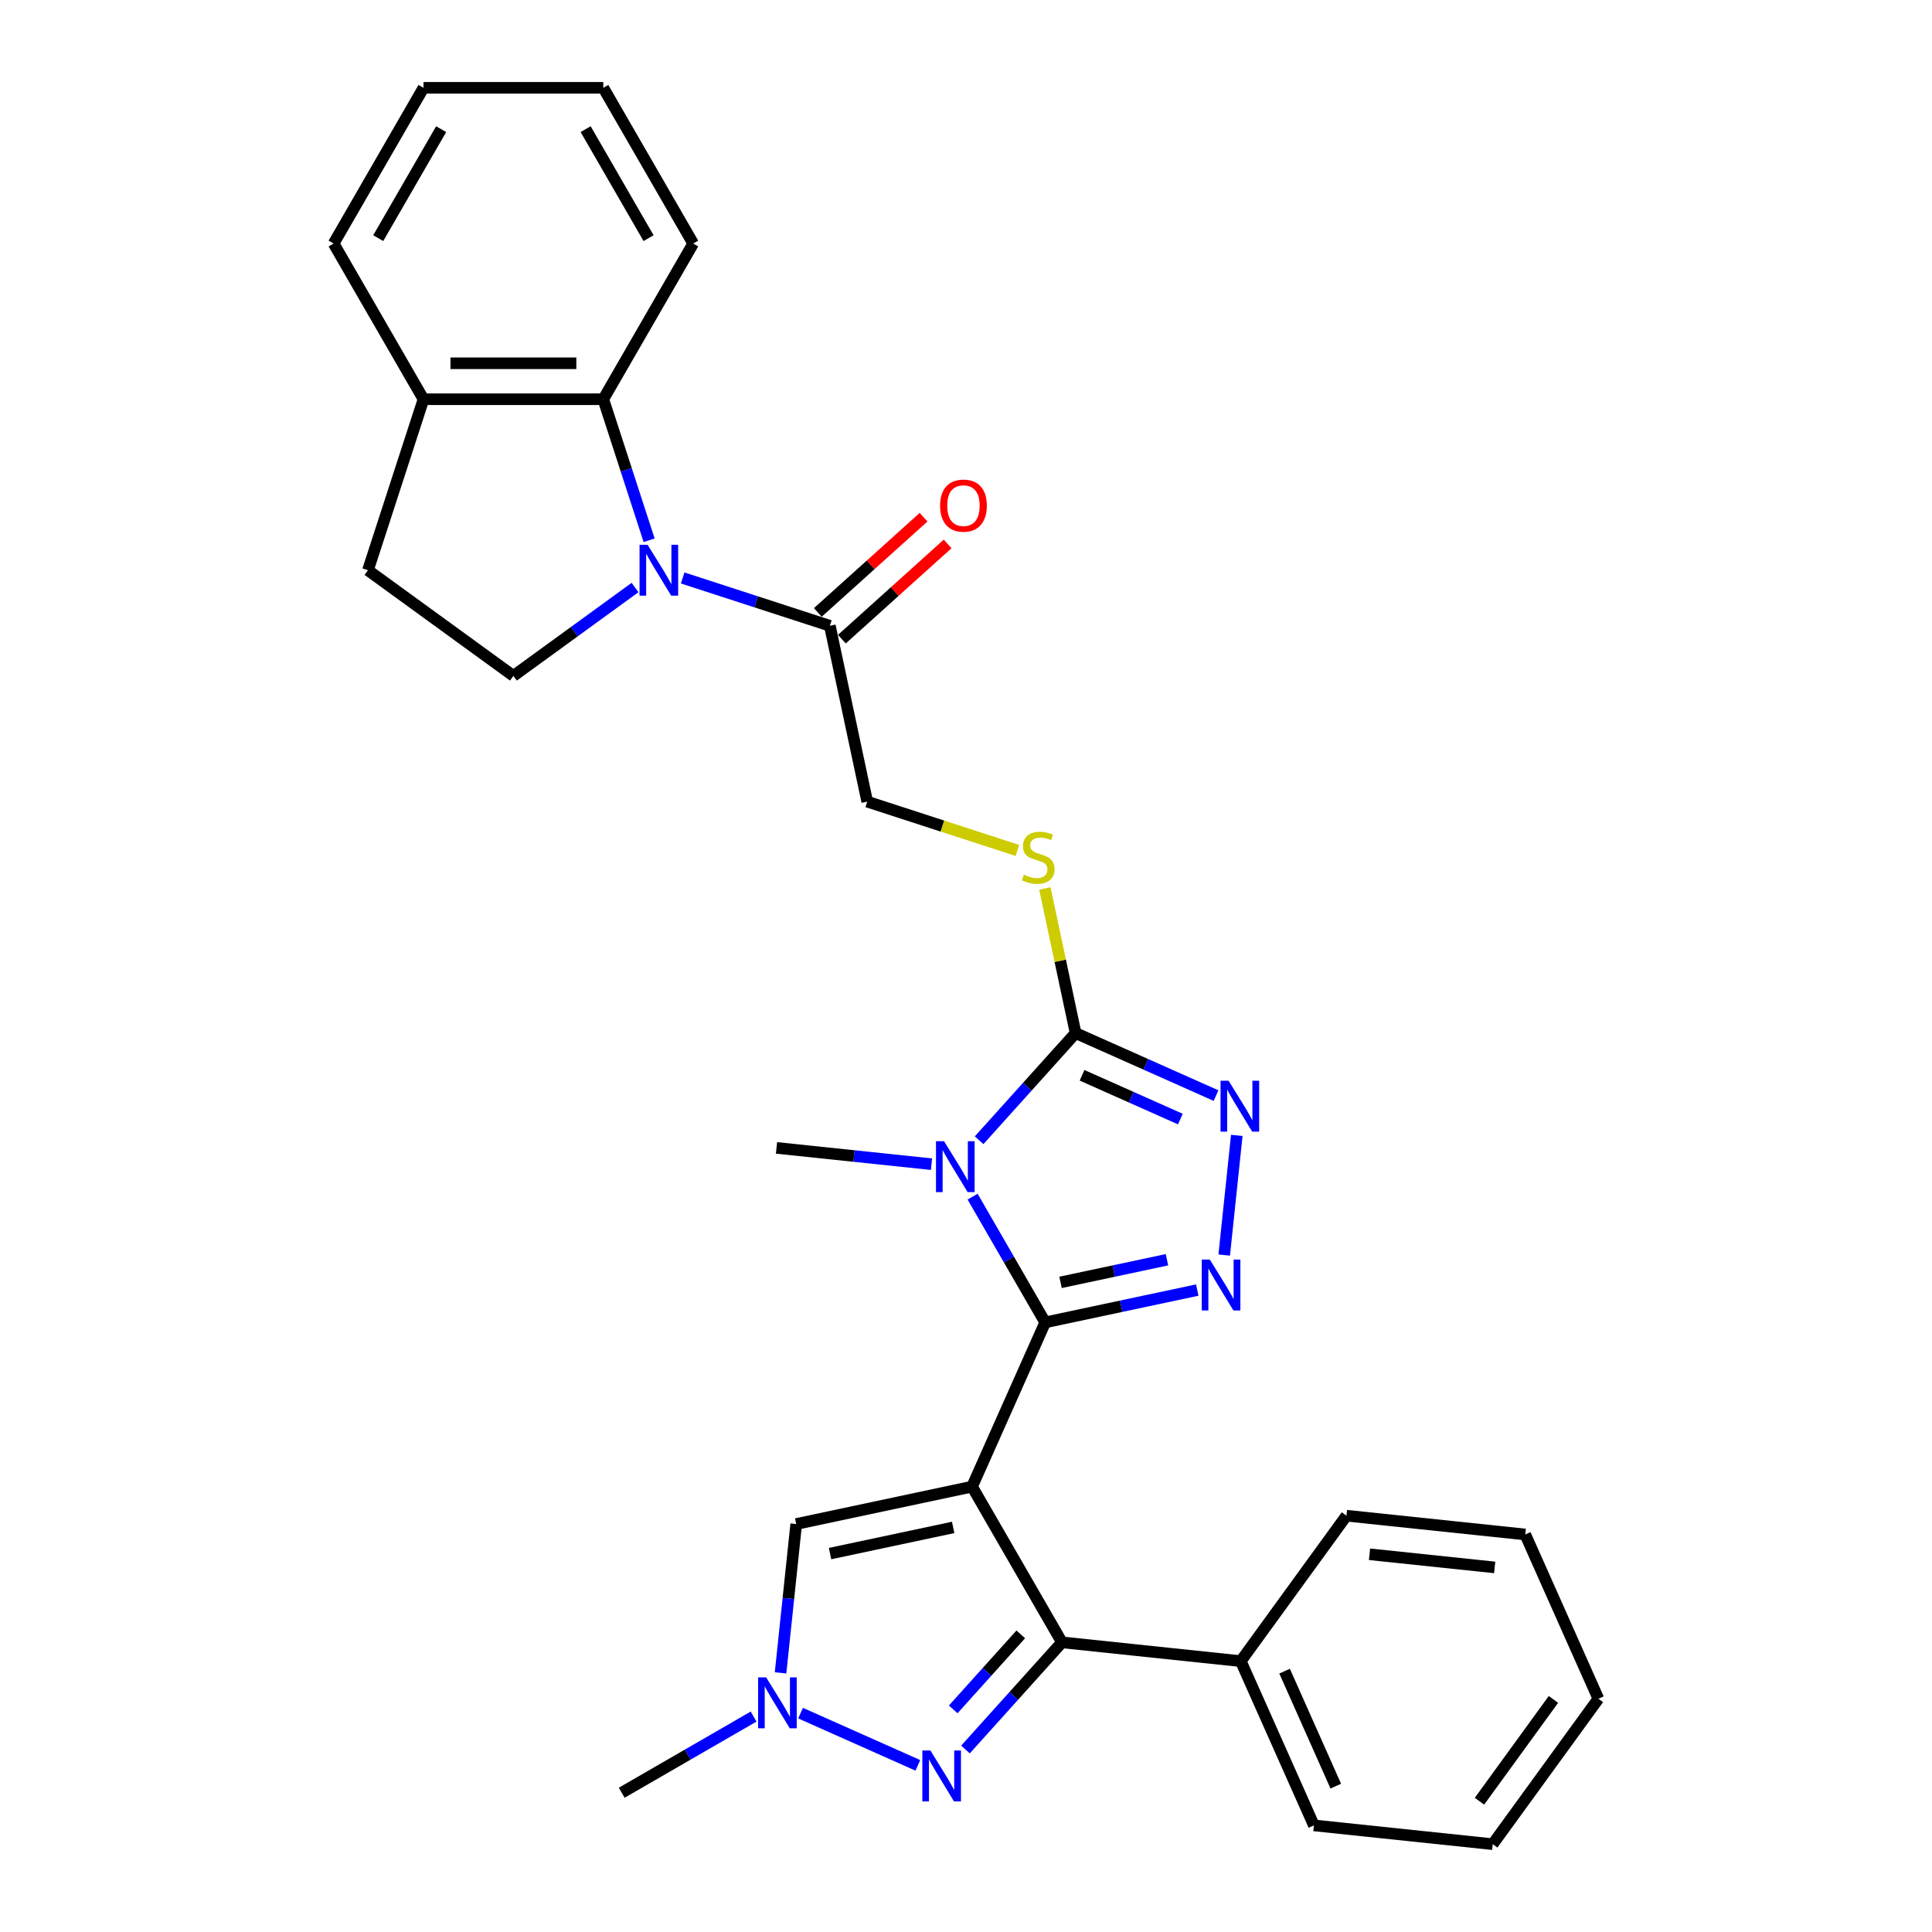<?xml version='1.0' encoding='iso-8859-1'?>
<svg version='1.1' baseProfile='full'
              xmlns='http://www.w3.org/2000/svg'
                      xmlns:rdkit='http://www.rdkit.org/xml'
                      xmlns:xlink='http://www.w3.org/1999/xlink'
                  xml:space='preserve'
width='1000px' height='1000px' viewBox='0 0 1000 1000'>
<!-- END OF HEADER -->
<rect style='opacity:1.0;fill:#FFFFFF;stroke:none' width='1000' height='1000' x='0' y='0'> </rect>
<path class='bond-0' d='M 503.142,769.482 L 540.993,684.467' style='fill:none;fill-rule:evenodd;stroke:#000000;stroke-width:6px;stroke-linecap:butt;stroke-linejoin:miter;stroke-opacity:1' />
<path class='bond-3' d='M 503.142,769.482 L 549.672,850.075' style='fill:none;fill-rule:evenodd;stroke:#000000;stroke-width:6px;stroke-linecap:butt;stroke-linejoin:miter;stroke-opacity:1' />
<path class='bond-8' d='M 503.142,769.482 L 412.115,788.831' style='fill:none;fill-rule:evenodd;stroke:#000000;stroke-width:6px;stroke-linecap:butt;stroke-linejoin:miter;stroke-opacity:1' />
<path class='bond-8' d='M 493.357,790.59 L 429.638,804.134' style='fill:none;fill-rule:evenodd;stroke:#000000;stroke-width:6px;stroke-linecap:butt;stroke-linejoin:miter;stroke-opacity:1' />
<path class='bond-1' d='M 540.993,684.467 L 522.203,651.922' style='fill:none;fill-rule:evenodd;stroke:#000000;stroke-width:6px;stroke-linecap:butt;stroke-linejoin:miter;stroke-opacity:1' />
<path class='bond-1' d='M 522.203,651.922 L 503.414,619.378' style='fill:none;fill-rule:evenodd;stroke:#0000FF;stroke-width:6px;stroke-linecap:butt;stroke-linejoin:miter;stroke-opacity:1' />
<path class='bond-2' d='M 540.993,684.467 L 580.346,676.102' style='fill:none;fill-rule:evenodd;stroke:#000000;stroke-width:6px;stroke-linecap:butt;stroke-linejoin:miter;stroke-opacity:1' />
<path class='bond-2' d='M 580.346,676.102 L 619.699,667.737' style='fill:none;fill-rule:evenodd;stroke:#0000FF;stroke-width:6px;stroke-linecap:butt;stroke-linejoin:miter;stroke-opacity:1' />
<path class='bond-2' d='M 548.929,663.752 L 576.476,657.897' style='fill:none;fill-rule:evenodd;stroke:#000000;stroke-width:6px;stroke-linecap:butt;stroke-linejoin:miter;stroke-opacity:1' />
<path class='bond-2' d='M 576.476,657.897 L 604.023,652.041' style='fill:none;fill-rule:evenodd;stroke:#0000FF;stroke-width:6px;stroke-linecap:butt;stroke-linejoin:miter;stroke-opacity:1' />
<path class='bond-4' d='M 506.784,590.19 L 531.758,562.453' style='fill:none;fill-rule:evenodd;stroke:#0000FF;stroke-width:6px;stroke-linecap:butt;stroke-linejoin:miter;stroke-opacity:1' />
<path class='bond-4' d='M 531.758,562.453 L 556.732,534.716' style='fill:none;fill-rule:evenodd;stroke:#000000;stroke-width:6px;stroke-linecap:butt;stroke-linejoin:miter;stroke-opacity:1' />
<path class='bond-19' d='M 482.141,602.579 L 442.026,598.362' style='fill:none;fill-rule:evenodd;stroke:#0000FF;stroke-width:6px;stroke-linecap:butt;stroke-linejoin:miter;stroke-opacity:1' />
<path class='bond-19' d='M 442.026,598.362 L 401.912,594.146' style='fill:none;fill-rule:evenodd;stroke:#000000;stroke-width:6px;stroke-linecap:butt;stroke-linejoin:miter;stroke-opacity:1' />
<path class='bond-6' d='M 633.65,649.614 L 640.159,587.681' style='fill:none;fill-rule:evenodd;stroke:#0000FF;stroke-width:6px;stroke-linecap:butt;stroke-linejoin:miter;stroke-opacity:1' />
<path class='bond-7' d='M 549.672,850.075 L 524.698,877.812' style='fill:none;fill-rule:evenodd;stroke:#000000;stroke-width:6px;stroke-linecap:butt;stroke-linejoin:miter;stroke-opacity:1' />
<path class='bond-7' d='M 524.698,877.812 L 499.724,905.549' style='fill:none;fill-rule:evenodd;stroke:#0000FF;stroke-width:6px;stroke-linecap:butt;stroke-linejoin:miter;stroke-opacity:1' />
<path class='bond-7' d='M 528.348,845.942 L 510.866,865.358' style='fill:none;fill-rule:evenodd;stroke:#000000;stroke-width:6px;stroke-linecap:butt;stroke-linejoin:miter;stroke-opacity:1' />
<path class='bond-7' d='M 510.866,865.358 L 493.384,884.774' style='fill:none;fill-rule:evenodd;stroke:#0000FF;stroke-width:6px;stroke-linecap:butt;stroke-linejoin:miter;stroke-opacity:1' />
<path class='bond-16' d='M 549.672,850.075 L 642.223,859.803' style='fill:none;fill-rule:evenodd;stroke:#000000;stroke-width:6px;stroke-linecap:butt;stroke-linejoin:miter;stroke-opacity:1' />
<path class='bond-12' d='M 556.732,534.716 L 548.777,497.289' style='fill:none;fill-rule:evenodd;stroke:#000000;stroke-width:6px;stroke-linecap:butt;stroke-linejoin:miter;stroke-opacity:1' />
<path class='bond-12' d='M 548.777,497.289 L 540.822,459.863' style='fill:none;fill-rule:evenodd;stroke:#CCCC00;stroke-width:6px;stroke-linecap:butt;stroke-linejoin:miter;stroke-opacity:1' />
<path class='bond-31' d='M 556.732,534.716 L 593.079,550.899' style='fill:none;fill-rule:evenodd;stroke:#000000;stroke-width:6px;stroke-linecap:butt;stroke-linejoin:miter;stroke-opacity:1' />
<path class='bond-31' d='M 593.079,550.899 L 629.427,567.082' style='fill:none;fill-rule:evenodd;stroke:#0000FF;stroke-width:6px;stroke-linecap:butt;stroke-linejoin:miter;stroke-opacity:1' />
<path class='bond-31' d='M 560.066,556.574 L 585.509,567.902' style='fill:none;fill-rule:evenodd;stroke:#000000;stroke-width:6px;stroke-linecap:butt;stroke-linejoin:miter;stroke-opacity:1' />
<path class='bond-31' d='M 585.509,567.902 L 610.952,579.23' style='fill:none;fill-rule:evenodd;stroke:#0000FF;stroke-width:6px;stroke-linecap:butt;stroke-linejoin:miter;stroke-opacity:1' />
<path class='bond-5' d='M 353.345,299.15 L 391.437,311.527' style='fill:none;fill-rule:evenodd;stroke:#0000FF;stroke-width:6px;stroke-linecap:butt;stroke-linejoin:miter;stroke-opacity:1' />
<path class='bond-5' d='M 391.437,311.527 L 429.529,323.904' style='fill:none;fill-rule:evenodd;stroke:#000000;stroke-width:6px;stroke-linecap:butt;stroke-linejoin:miter;stroke-opacity:1' />
<path class='bond-10' d='M 335.986,279.643 L 324.126,243.142' style='fill:none;fill-rule:evenodd;stroke:#0000FF;stroke-width:6px;stroke-linecap:butt;stroke-linejoin:miter;stroke-opacity:1' />
<path class='bond-10' d='M 324.126,243.142 L 312.266,206.641' style='fill:none;fill-rule:evenodd;stroke:#000000;stroke-width:6px;stroke-linecap:butt;stroke-linejoin:miter;stroke-opacity:1' />
<path class='bond-13' d='M 328.702,304.099 L 297.219,326.973' style='fill:none;fill-rule:evenodd;stroke:#0000FF;stroke-width:6px;stroke-linecap:butt;stroke-linejoin:miter;stroke-opacity:1' />
<path class='bond-13' d='M 297.219,326.973 L 265.736,349.847' style='fill:none;fill-rule:evenodd;stroke:#000000;stroke-width:6px;stroke-linecap:butt;stroke-linejoin:miter;stroke-opacity:1' />
<path class='bond-30' d='M 475.081,913.747 L 414.371,886.717' style='fill:none;fill-rule:evenodd;stroke:#0000FF;stroke-width:6px;stroke-linecap:butt;stroke-linejoin:miter;stroke-opacity:1' />
<path class='bond-9' d='M 412.115,788.831 L 408.066,827.354' style='fill:none;fill-rule:evenodd;stroke:#000000;stroke-width:6px;stroke-linecap:butt;stroke-linejoin:miter;stroke-opacity:1' />
<path class='bond-9' d='M 408.066,827.354 L 404.017,865.878' style='fill:none;fill-rule:evenodd;stroke:#0000FF;stroke-width:6px;stroke-linecap:butt;stroke-linejoin:miter;stroke-opacity:1' />
<path class='bond-20' d='M 390.066,888.495 L 355.93,908.204' style='fill:none;fill-rule:evenodd;stroke:#0000FF;stroke-width:6px;stroke-linecap:butt;stroke-linejoin:miter;stroke-opacity:1' />
<path class='bond-20' d='M 355.93,908.204 L 321.794,927.912' style='fill:none;fill-rule:evenodd;stroke:#000000;stroke-width:6px;stroke-linecap:butt;stroke-linejoin:miter;stroke-opacity:1' />
<path class='bond-14' d='M 312.266,206.641 L 219.205,206.641' style='fill:none;fill-rule:evenodd;stroke:#000000;stroke-width:6px;stroke-linecap:butt;stroke-linejoin:miter;stroke-opacity:1' />
<path class='bond-14' d='M 298.307,188.028 L 233.164,188.028' style='fill:none;fill-rule:evenodd;stroke:#000000;stroke-width:6px;stroke-linecap:butt;stroke-linejoin:miter;stroke-opacity:1' />
<path class='bond-21' d='M 312.266,206.641 L 358.796,126.048' style='fill:none;fill-rule:evenodd;stroke:#000000;stroke-width:6px;stroke-linecap:butt;stroke-linejoin:miter;stroke-opacity:1' />
<path class='bond-11' d='M 429.529,323.904 L 448.878,414.931' style='fill:none;fill-rule:evenodd;stroke:#000000;stroke-width:6px;stroke-linecap:butt;stroke-linejoin:miter;stroke-opacity:1' />
<path class='bond-17' d='M 435.756,330.82 L 463.123,306.179' style='fill:none;fill-rule:evenodd;stroke:#000000;stroke-width:6px;stroke-linecap:butt;stroke-linejoin:miter;stroke-opacity:1' />
<path class='bond-17' d='M 463.123,306.179 L 490.49,281.538' style='fill:none;fill-rule:evenodd;stroke:#FF0000;stroke-width:6px;stroke-linecap:butt;stroke-linejoin:miter;stroke-opacity:1' />
<path class='bond-17' d='M 423.302,316.988 L 450.669,292.347' style='fill:none;fill-rule:evenodd;stroke:#000000;stroke-width:6px;stroke-linecap:butt;stroke-linejoin:miter;stroke-opacity:1' />
<path class='bond-17' d='M 450.669,292.347 L 478.036,267.706' style='fill:none;fill-rule:evenodd;stroke:#FF0000;stroke-width:6px;stroke-linecap:butt;stroke-linejoin:miter;stroke-opacity:1' />
<path class='bond-15' d='M 526.608,440.187 L 487.743,427.559' style='fill:none;fill-rule:evenodd;stroke:#CCCC00;stroke-width:6px;stroke-linecap:butt;stroke-linejoin:miter;stroke-opacity:1' />
<path class='bond-15' d='M 487.743,427.559 L 448.878,414.931' style='fill:none;fill-rule:evenodd;stroke:#000000;stroke-width:6px;stroke-linecap:butt;stroke-linejoin:miter;stroke-opacity:1' />
<path class='bond-18' d='M 265.736,349.847 L 190.448,295.147' style='fill:none;fill-rule:evenodd;stroke:#000000;stroke-width:6px;stroke-linecap:butt;stroke-linejoin:miter;stroke-opacity:1' />
<path class='bond-22' d='M 219.205,206.641 L 172.675,126.048' style='fill:none;fill-rule:evenodd;stroke:#000000;stroke-width:6px;stroke-linecap:butt;stroke-linejoin:miter;stroke-opacity:1' />
<path class='bond-33' d='M 219.205,206.641 L 190.448,295.147' style='fill:none;fill-rule:evenodd;stroke:#000000;stroke-width:6px;stroke-linecap:butt;stroke-linejoin:miter;stroke-opacity:1' />
<path class='bond-23' d='M 642.223,859.803 L 680.074,944.818' style='fill:none;fill-rule:evenodd;stroke:#000000;stroke-width:6px;stroke-linecap:butt;stroke-linejoin:miter;stroke-opacity:1' />
<path class='bond-23' d='M 664.904,864.985 L 691.4,924.495' style='fill:none;fill-rule:evenodd;stroke:#000000;stroke-width:6px;stroke-linecap:butt;stroke-linejoin:miter;stroke-opacity:1' />
<path class='bond-24' d='M 642.223,859.803 L 696.923,784.515' style='fill:none;fill-rule:evenodd;stroke:#000000;stroke-width:6px;stroke-linecap:butt;stroke-linejoin:miter;stroke-opacity:1' />
<path class='bond-25' d='M 358.796,126.048 L 312.266,45.455' style='fill:none;fill-rule:evenodd;stroke:#000000;stroke-width:6px;stroke-linecap:butt;stroke-linejoin:miter;stroke-opacity:1' />
<path class='bond-25' d='M 335.698,123.265 L 303.127,66.85' style='fill:none;fill-rule:evenodd;stroke:#000000;stroke-width:6px;stroke-linecap:butt;stroke-linejoin:miter;stroke-opacity:1' />
<path class='bond-34' d='M 172.675,126.048 L 219.205,45.455' style='fill:none;fill-rule:evenodd;stroke:#000000;stroke-width:6px;stroke-linecap:butt;stroke-linejoin:miter;stroke-opacity:1' />
<path class='bond-34' d='M 195.773,123.265 L 228.344,66.85' style='fill:none;fill-rule:evenodd;stroke:#000000;stroke-width:6px;stroke-linecap:butt;stroke-linejoin:miter;stroke-opacity:1' />
<path class='bond-28' d='M 680.074,944.818 L 772.626,954.545' style='fill:none;fill-rule:evenodd;stroke:#000000;stroke-width:6px;stroke-linecap:butt;stroke-linejoin:miter;stroke-opacity:1' />
<path class='bond-27' d='M 696.923,784.515 L 789.474,794.242' style='fill:none;fill-rule:evenodd;stroke:#000000;stroke-width:6px;stroke-linecap:butt;stroke-linejoin:miter;stroke-opacity:1' />
<path class='bond-27' d='M 708.86,804.484 L 773.646,811.293' style='fill:none;fill-rule:evenodd;stroke:#000000;stroke-width:6px;stroke-linecap:butt;stroke-linejoin:miter;stroke-opacity:1' />
<path class='bond-26' d='M 312.266,45.455 L 219.205,45.455' style='fill:none;fill-rule:evenodd;stroke:#000000;stroke-width:6px;stroke-linecap:butt;stroke-linejoin:miter;stroke-opacity:1' />
<path class='bond-29' d='M 789.474,794.242 L 827.325,879.258' style='fill:none;fill-rule:evenodd;stroke:#000000;stroke-width:6px;stroke-linecap:butt;stroke-linejoin:miter;stroke-opacity:1' />
<path class='bond-32' d='M 772.626,954.545 L 827.325,879.258' style='fill:none;fill-rule:evenodd;stroke:#000000;stroke-width:6px;stroke-linecap:butt;stroke-linejoin:miter;stroke-opacity:1' />
<path class='bond-32' d='M 765.773,932.312 L 804.063,879.611' style='fill:none;fill-rule:evenodd;stroke:#000000;stroke-width:6px;stroke-linecap:butt;stroke-linejoin:miter;stroke-opacity:1' />
<path  class='atom-2' d='M 488.637 590.696
L 497.273 604.655
Q 498.129 606.033, 499.506 608.527
Q 500.884 611.021, 500.958 611.17
L 500.958 590.696
L 504.457 590.696
L 504.457 617.051
L 500.847 617.051
L 491.578 601.789
Q 490.498 600.002, 489.344 597.955
Q 488.228 595.908, 487.892 595.275
L 487.892 617.051
L 484.468 617.051
L 484.468 590.696
L 488.637 590.696
' fill='#0000FF'/>
<path  class='atom-3' d='M 626.195 651.941
L 634.831 665.9
Q 635.687 667.277, 637.064 669.771
Q 638.441 672.265, 638.516 672.414
L 638.516 651.941
L 642.015 651.941
L 642.015 678.296
L 638.404 678.296
L 629.135 663.034
Q 628.056 661.247, 626.902 659.2
Q 625.785 657.152, 625.45 656.52
L 625.45 678.296
L 622.026 678.296
L 622.026 651.941
L 626.195 651.941
' fill='#0000FF'/>
<path  class='atom-6' d='M 335.198 281.969
L 343.834 295.928
Q 344.69 297.306, 346.067 299.8
Q 347.445 302.294, 347.519 302.443
L 347.519 281.969
L 351.018 281.969
L 351.018 308.324
L 347.407 308.324
L 338.138 293.062
Q 337.059 291.275, 335.905 289.228
Q 334.788 287.181, 334.453 286.548
L 334.453 308.324
L 331.029 308.324
L 331.029 281.969
L 335.198 281.969
' fill='#0000FF'/>
<path  class='atom-7' d='M 635.922 559.39
L 644.558 573.349
Q 645.414 574.726, 646.792 577.22
Q 648.169 579.714, 648.243 579.863
L 648.243 559.39
L 651.742 559.39
L 651.742 585.745
L 648.132 585.745
L 638.863 570.483
Q 637.783 568.696, 636.629 566.649
Q 635.513 564.601, 635.178 563.968
L 635.178 585.745
L 631.753 585.745
L 631.753 559.39
L 635.922 559.39
' fill='#0000FF'/>
<path  class='atom-8' d='M 481.577 906.055
L 490.213 920.015
Q 491.069 921.392, 492.446 923.886
Q 493.824 926.38, 493.898 926.529
L 493.898 906.055
L 497.397 906.055
L 497.397 932.41
L 493.786 932.41
L 484.517 917.148
Q 483.438 915.361, 482.284 913.314
Q 481.167 911.267, 480.832 910.634
L 480.832 932.41
L 477.408 932.41
L 477.408 906.055
L 481.577 906.055
' fill='#0000FF'/>
<path  class='atom-10' d='M 396.561 868.204
L 405.197 882.163
Q 406.054 883.541, 407.431 886.035
Q 408.808 888.529, 408.883 888.678
L 408.883 868.204
L 412.382 868.204
L 412.382 894.559
L 408.771 894.559
L 399.502 879.297
Q 398.423 877.51, 397.269 875.463
Q 396.152 873.416, 395.817 872.783
L 395.817 894.559
L 392.392 894.559
L 392.392 868.204
L 396.561 868.204
' fill='#0000FF'/>
<path  class='atom-13' d='M 529.939 452.734
Q 530.237 452.846, 531.465 453.367
Q 532.694 453.888, 534.034 454.223
Q 535.411 454.521, 536.751 454.521
Q 539.245 454.521, 540.697 453.33
Q 542.149 452.101, 542.149 449.98
Q 542.149 448.528, 541.404 447.635
Q 540.697 446.741, 539.58 446.257
Q 538.464 445.773, 536.602 445.215
Q 534.257 444.508, 532.843 443.838
Q 531.465 443.168, 530.46 441.753
Q 529.492 440.339, 529.492 437.956
Q 529.492 434.643, 531.726 432.596
Q 533.997 430.549, 538.464 430.549
Q 541.516 430.549, 544.978 432
L 544.122 434.867
Q 540.958 433.564, 538.575 433.564
Q 536.007 433.564, 534.592 434.643
Q 533.178 435.686, 533.215 437.51
Q 533.215 438.924, 533.922 439.78
Q 534.667 440.636, 535.709 441.12
Q 536.788 441.604, 538.575 442.163
Q 540.958 442.907, 542.372 443.652
Q 543.787 444.396, 544.792 445.922
Q 545.834 447.411, 545.834 449.98
Q 545.834 453.628, 543.377 455.601
Q 540.958 457.536, 536.9 457.536
Q 534.555 457.536, 532.768 457.015
Q 531.019 456.531, 528.934 455.675
L 529.939 452.734
' fill='#CCCC00'/>
<path  class='atom-18' d='M 486.589 261.709
Q 486.589 255.381, 489.716 251.844
Q 492.843 248.308, 498.687 248.308
Q 504.531 248.308, 507.658 251.844
Q 510.785 255.381, 510.785 261.709
Q 510.785 268.111, 507.621 271.759
Q 504.457 275.37, 498.687 275.37
Q 492.88 275.37, 489.716 271.759
Q 486.589 268.149, 486.589 261.709
M 498.687 272.392
Q 502.707 272.392, 504.866 269.712
Q 507.063 266.995, 507.063 261.709
Q 507.063 256.535, 504.866 253.929
Q 502.707 251.286, 498.687 251.286
Q 494.667 251.286, 492.471 253.892
Q 490.312 256.497, 490.312 261.709
Q 490.312 267.032, 492.471 269.712
Q 494.667 272.392, 498.687 272.392
' fill='#FF0000'/>
</svg>
